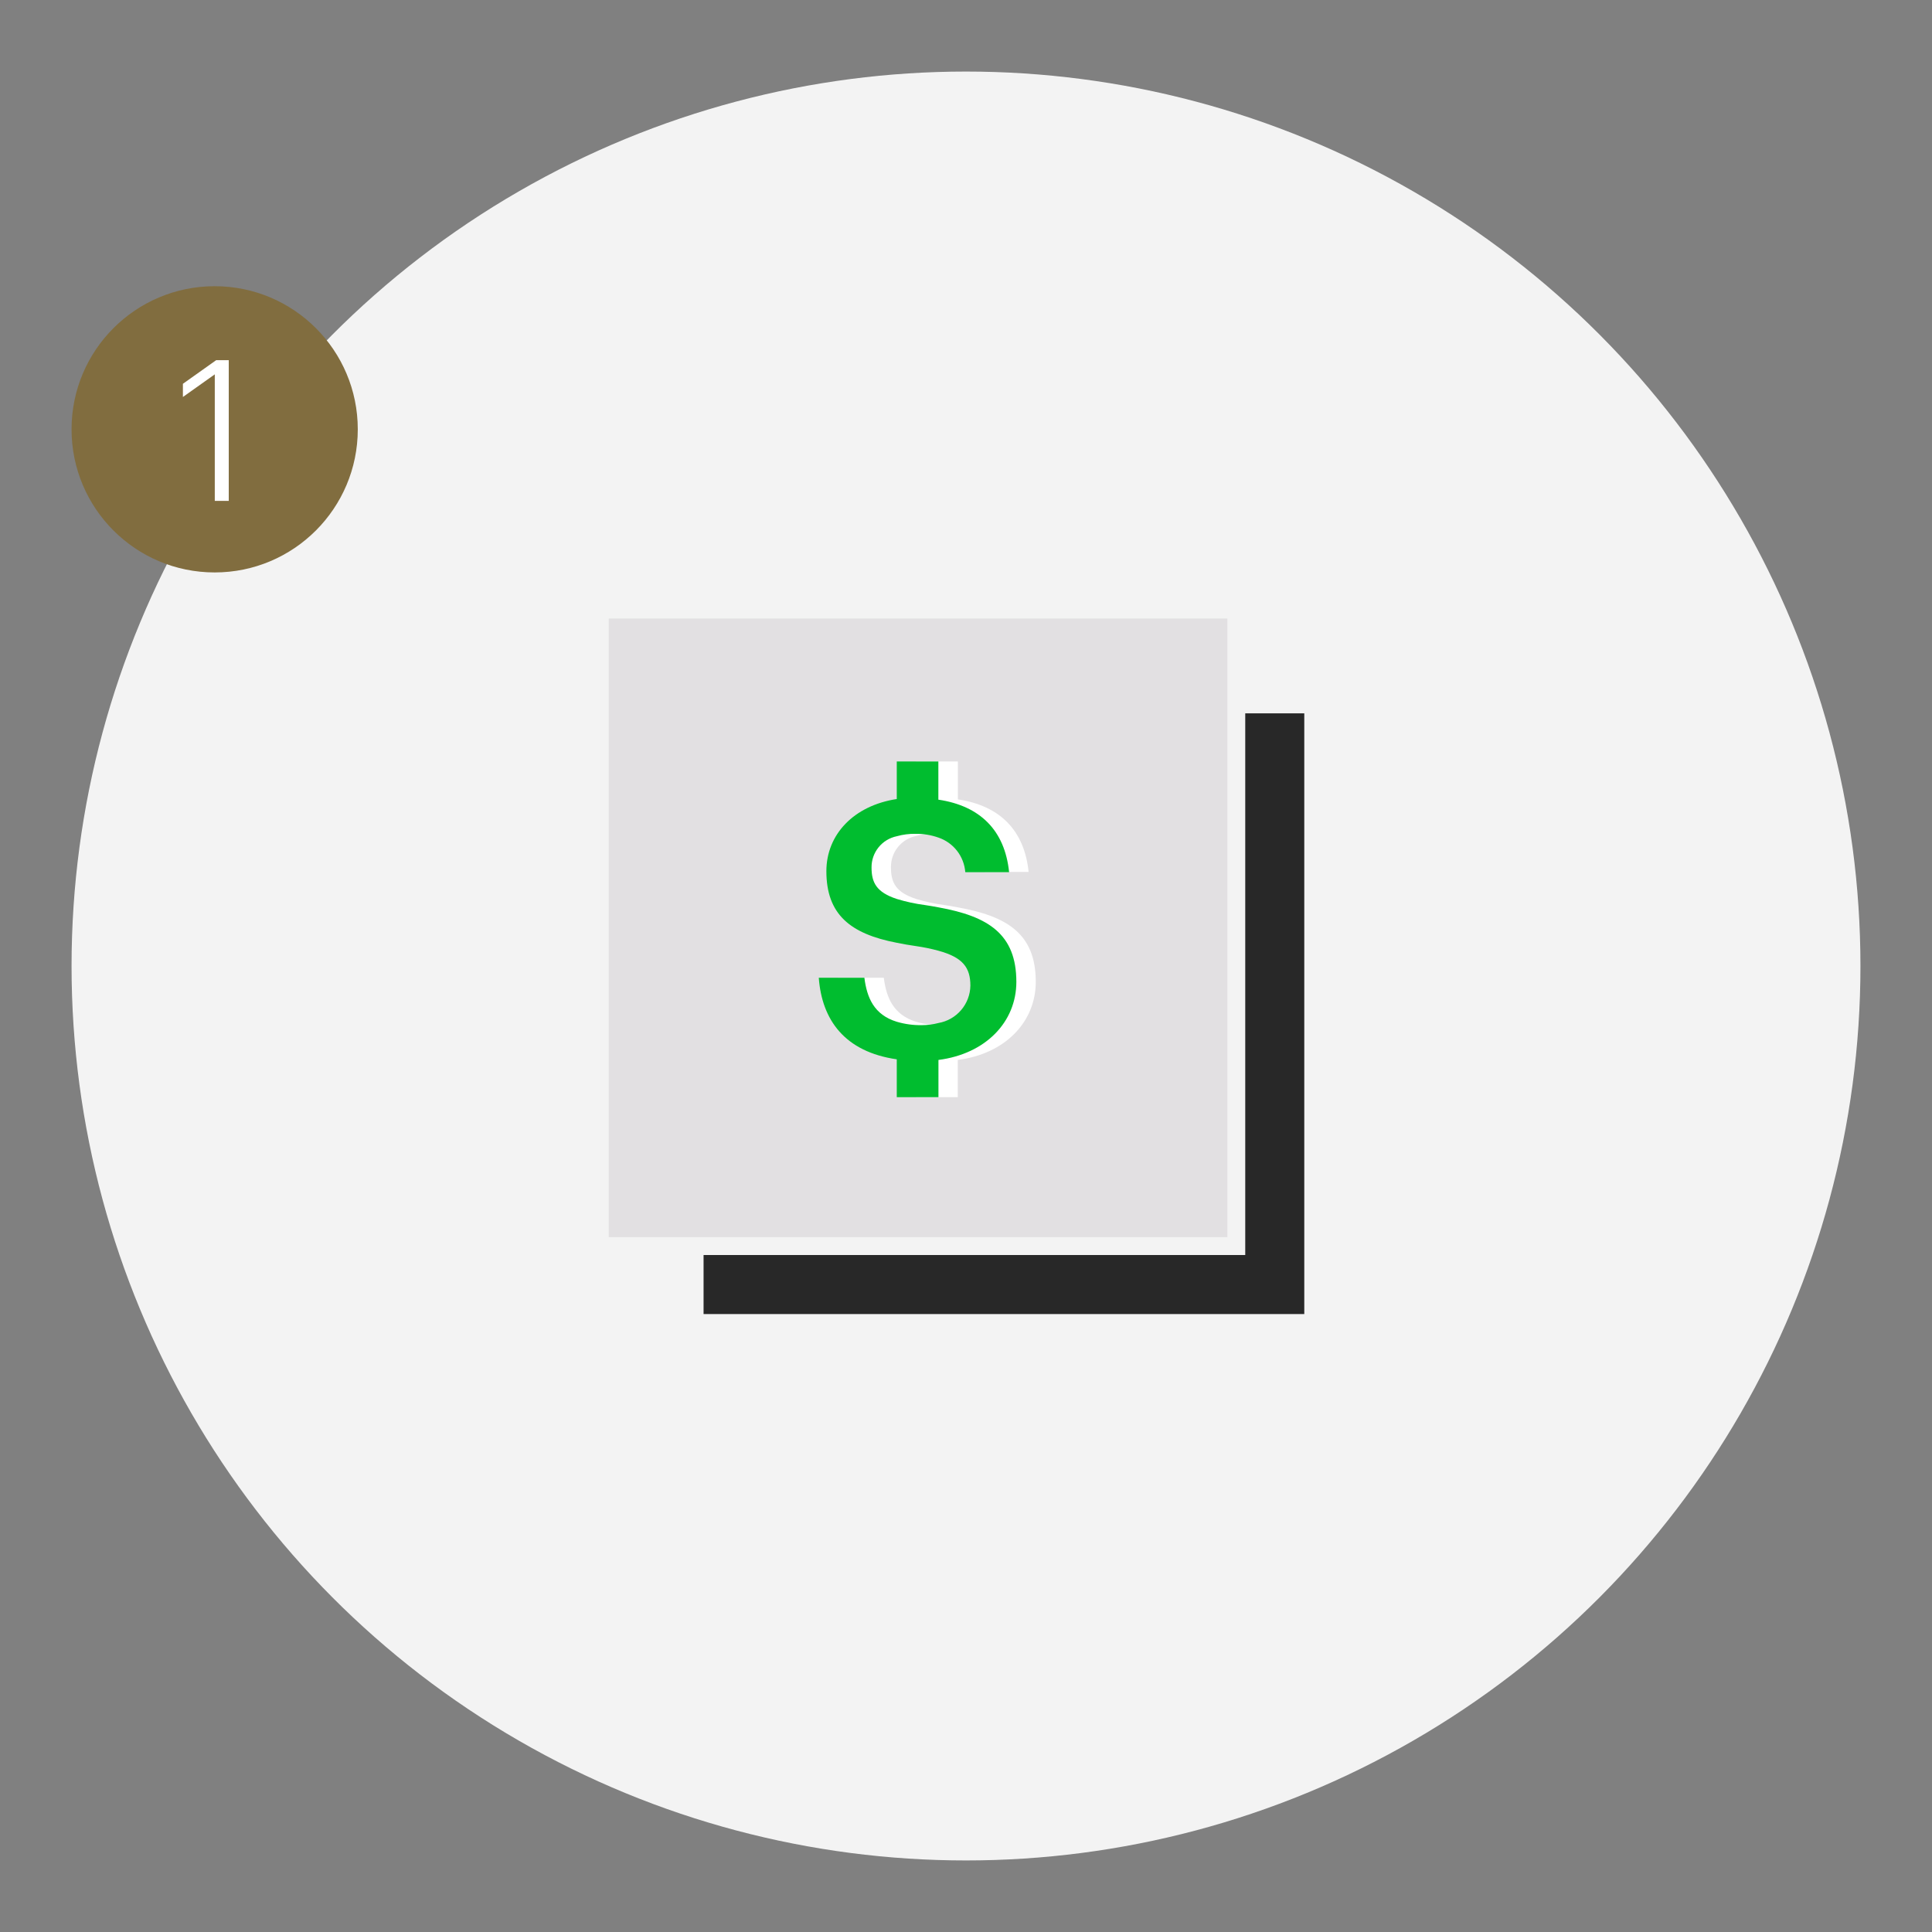 <svg width="216" height="216" viewBox="0 0 216 216" fill="none" xmlns="http://www.w3.org/2000/svg">
<rect x="0" y="0" width="216" height="216" fill="#808080" stroke="none"/>
<circle cx="108" cy="108" r="100" fill="#F3F3F3"/>
<circle cx="24" cy="47.999" r="16" fill="#816D3F"/>
<path d="M24.013 55.999V41.853L20.449 44.383V42.909L24.167 40.269H25.575V55.999H24.013Z" fill="white"/>
<path d="M137.22 69.153H68.06V138.313H137.22V69.153Z" fill="#E2E0E2"/>
<path d="M107.08 101.443C106.58 101.353 106.08 101.253 105.56 101.183C104.496 101.043 103.446 100.815 102.42 100.503C100.15 99.763 99.61 98.683 99.61 96.963C99.598 96.144 99.872 95.346 100.385 94.707C100.898 94.068 101.618 93.628 102.42 93.463C103.1 93.273 103.804 93.182 104.51 93.193C105.385 93.181 106.255 93.323 107.08 93.613C107.902 93.896 108.624 94.413 109.157 95.101C109.69 95.788 110.011 96.616 110.08 97.483H115C114.52 92.783 111.74 90.063 107.09 89.373V85.133H102.42V89.333C97.64 90.063 94.55 93.283 94.55 97.403C94.55 102.223 97.22 104.403 102.42 105.403C103.12 105.543 103.85 105.673 104.63 105.783C105.457 105.901 106.275 106.071 107.08 106.293C109.79 107.033 110.66 108.153 110.66 110.193C110.644 111.198 110.278 112.165 109.624 112.929C108.97 113.692 108.07 114.203 107.08 114.373C106.48 114.532 105.861 114.613 105.24 114.613C104.286 114.63 103.335 114.502 102.42 114.233C99.88 113.453 99.09 111.533 98.81 109.313H93.71C94.06 114.033 96.61 117.593 102.42 118.433V122.663H107.08V118.503C112.38 117.823 115.8 114.253 115.8 109.773C115.8 104.433 112.66 102.443 107.08 101.443Z" fill="white"/>
<path d="M104.92 101.443C104.42 101.353 103.92 101.253 103.39 101.183C102.33 101.043 101.283 100.816 100.26 100.503C98 99.763 97.44 98.683 97.44 96.993C97.43 96.173 97.706 95.375 98.221 94.736C98.736 94.097 99.457 93.658 100.26 93.493C100.94 93.302 101.644 93.212 102.35 93.223C103.225 93.211 104.095 93.353 104.92 93.643C105.744 93.923 106.468 94.439 107.002 95.127C107.535 95.815 107.854 96.645 107.92 97.513H112.82C112.34 92.813 109.56 90.093 104.91 89.403V85.133H100.26V89.333C95.47 90.063 92.39 93.283 92.39 97.403C92.39 102.223 95.05 104.403 100.26 105.403C100.95 105.543 101.68 105.673 102.46 105.783C103.29 105.902 104.111 106.072 104.92 106.293C107.62 107.033 108.49 108.153 108.49 110.193C108.475 111.196 108.11 112.163 107.458 112.926C106.806 113.689 105.909 114.201 104.92 114.373C104.316 114.532 103.694 114.613 103.07 114.613C102.119 114.63 101.172 114.502 100.26 114.233C97.71 113.453 96.92 111.533 96.64 109.313H91.54C91.89 114.033 94.44 117.593 100.26 118.433V122.663H104.92V118.503C110.21 117.823 113.63 114.253 113.63 109.773C113.63 104.433 110.49 102.443 104.92 101.443Z" fill="#00BD2F"/>
<path d="M139.22 79.753V138.313V140.313H137.22H78.66V146.913H145.82V79.753H139.22Z" fill="#282828"/>
</svg>
